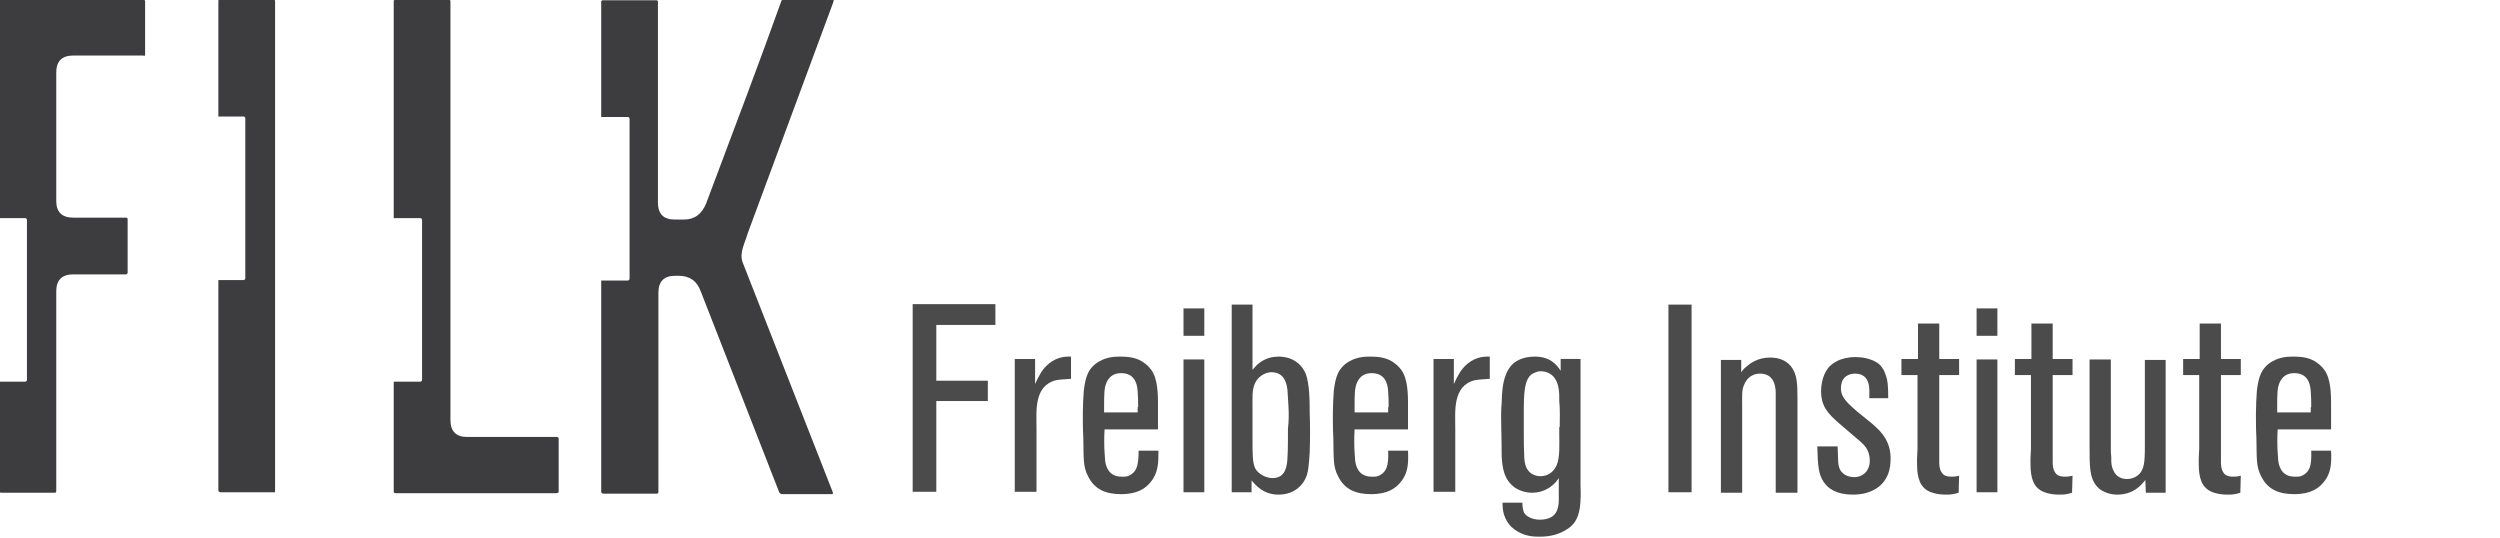 <?xml version="1.0" encoding="UTF-8"?>
<svg xmlns="http://www.w3.org/2000/svg" viewBox="0 0 265 57" width="265" height="57">
  <g transform="matrix(0.501, 0, 0, 0.501, -77.203, -117.71)" style="">
    <path fill="#3D3D3F" d="M352.2,303.8v11.7h10.9v4.3h-10.9v19.2h-5v-39.7h17.5v4.4H352.2z" style="fill: rgb(75, 75, 75);"></path>
    <path fill="#3D3D3F" d="M377.5,315.4c-4.7,1.2-4.1,6.6-4.1,10.2v13.4h-4.6v-28.1h4.3v5.3c0.4-0.9,0.8-1.7,1.3-2.5 c1.2-1.9,3.3-3.3,5.6-3.3h0.7v4.7C379.7,315.2,378.6,315.2,377.5,315.4z" style="fill: rgb(75, 75, 75);"></path>
    <path fill="#3D3D3F" d="M397.5,337c-1,1.2-2.6,2.5-6.2,2.5c-3.1,0-5.6-0.9-7-3.8c-1.1-2.1-0.9-3.8-1-8.1c-0.1-1.7-0.1-3.5-0.1-5.2 c0-1.6,0.1-3.2,0.2-4.8c0.4-3.3,1.1-4.5,2.4-5.6c2-1.6,4.3-1.6,5.2-1.6c2,0,3.8,0.2,5.4,1.5c0.4,0.3,1.2,1,1.7,2 c1.1,2.2,1,5.4,1,7.7v4.2h-11.3c-0.1,1.6-0.1,3.3,0,4.9c0.1,1.3,0.1,2,0.3,2.6c0.7,2.4,2.5,2.5,3.4,2.5c0.5,0,1.2,0.1,2.1-0.6 c1.1-0.8,1.4-2.2,1.4-4.9h4.2C399.2,332.8,399.2,335,397.5,337z M394.9,321.1c0-1.1,0-2.2-0.1-3.3c-0.1-2.2-1-3.9-3.5-3.9 c-1.4,0-2.4,0.6-3,1.8s-0.6,2.6-0.6,5.3v1.2h7.1V321.1z" style="fill: rgb(75, 75, 75);"></path>
    <path fill="#3D3D3F" d="M404.5,306v-5.8h4.4v5.8H404.5z M404.5,339.1v-28.1h4.4v28.1H404.5z" style="fill: rgb(75, 75, 75);"></path>
    <path fill="#3D3D3F" d="M431.2,330.7c-0.2,2.9-0.3,4.3-0.9,5.5c-0.5,1.1-2.1,3.4-5.7,3.4c-3.3,0-4.9-2.1-5.7-3v2.5h-4.2v-39.7h4.4 v13.8c0.2-0.2,0.5-0.6,1-1.1c0.7-0.6,2.1-1.7,4.5-1.7c3.6,0,5.2,2.3,5.7,3.5c0.9,2.1,0.9,6.2,0.9,8.4 C431.3,325.1,431.3,327.9,431.2,330.7z M426.7,320.8c-0.1-1.1-0.1-2.2-0.2-3.3c-0.1-0.7-0.3-3.8-3.4-3.8c-0.7,0-2.6,0.4-3.5,2.4 c-0.6,1.4-0.5,2.6-0.5,5.6v6.4c0,2.9,0,4.8,0.6,6c0.7,1.2,2.3,2,3.6,2c1.1,0,2.5-0.3,3-2.6c0.3-1.3,0.3-4.3,0.3-7.9 C426.8,324,426.8,322.4,426.7,320.8z" style="fill: rgb(75, 75, 75);"></path>
    <path fill="#3D3D3F" d="M450.4,337c-1,1.2-2.6,2.5-6.2,2.5c-3.1,0-5.6-0.9-7-3.8c-1.1-2.1-0.9-3.8-1-8.1c-0.1-1.7-0.1-3.5-0.1-5.2 c0-1.6,0.1-3.2,0.2-4.8c0.4-3.3,1.1-4.5,2.4-5.6c2-1.6,4.3-1.6,5.2-1.6c2,0,3.8,0.2,5.4,1.5c0.4,0.3,1.2,1,1.7,2 c1.1,2.2,1,5.4,1,7.7v4.2h-11.3c-0.1,1.6-0.1,3.3,0,4.9c0.1,1.3,0.1,2,0.3,2.6c0.7,2.4,2.5,2.5,3.4,2.5c0.5,0,1.2,0.1,2.1-0.6 c1.1-0.8,1.4-2.2,1.3-4.9h4.2C452.1,332.8,452.1,335,450.4,337z M447.9,321.1c0-1.1,0-2.2-0.1-3.3c-0.1-2.2-1-3.9-3.5-3.9 c-1.4,0-2.4,0.6-3,1.8s-0.6,2.6-0.6,5.3v1.2h7.1V321.1z" style="fill: rgb(75, 75, 75);"></path>
    <path fill="#3D3D3F" d="M466.1,315.4c-4.7,1.2-4.1,6.6-4.1,10.2v13.4h-4.6v-28.1h4.3v5.3c0.4-0.9,0.8-1.7,1.3-2.5 c1.2-1.9,3.3-3.3,5.6-3.3h0.7v4.7C468.3,315.2,467.2,315.2,466.1,315.4z" style="fill: rgb(75, 75, 75);"></path>
    <path fill="#3D3D3F" d="M485.2,347.2c-2.2,1.3-4.6,1.3-5.5,1.3c-0.9,0-3.4,0-5.5-1.8c-0.4-0.3-1.1-1-1.6-2.1c-0.5-1.1-0.6-2.1-0.6-3.3 h4.2c0,0.2,0,1.2,0.3,2c0.3,0.7,1.5,1.6,3.4,1.6c0.3,0,1.5,0,2.5-0.6c1.7-1.1,1.5-3.3,1.5-4.9v-3.3l-0.5,0.7 c-0.7,0.8-2.3,2.4-5.2,2.4c-0.8,0-3.4-0.2-5-2.5c-1.5-2.1-1.4-5.3-1.4-7.6c0-1.9-0.1-3.7-0.1-5.6c0-1,0-2,0.1-3 c0.1-2.3,0.1-5.1,1.4-7.3c1.1-2,3.3-2.8,5.6-2.8c3.4,0,4.7,1.8,5.5,3v-2.5h4.2v26.7c0,1,0.1,2,0,3 C488.4,344.7,487,346.2,485.2,347.2z M484.1,325.3c0-1.8,0.1-3.6-0.1-5.5c0,0,0.1-2.5-0.4-3.7c-0.5-1.6-1.8-2.6-3.5-2.6 c-1,0-1.6,0.5-1.9,0.6c-1.6,1.2-1.7,4-1.7,8v4.4c0,1.7,0,3.5,0.1,5.3c0.1,0.5,0,2.1,1.3,3.2c0.3,0.2,1,0.7,2.1,0.7 c2.2,0,3.1-1.6,3.4-2.2c0.8-1.7,0.6-4.8,0.6-6.6V325.3z" style="fill: rgb(75, 75, 75);"></path>
    <path fill="#3D3D3F" d="M507.1,339.1v-39.7h4.9v39.7H507.1z" style="fill: rgb(75, 75, 75);"></path>
    <path fill="#3D3D3F" d="M529.8,339.1v-20.6c0-0.7,0.2-4.5-3.3-4.5c-2.2,0-3.1,1.6-3.4,2.4c-0.5,1.1-0.4,2.2-0.4,4.6v18.2h-4.5v-28.1 h4.3v2.6c0.3-0.4,0.6-0.8,1-1.1c0.8-0.7,2.4-2,5.1-2c2,0,3.8,0.7,4.8,2.4c0.9,1.5,1,3.1,1,6.4v19.8H529.8z" style="fill: rgb(75, 75, 75);"></path>
    <path fill="#3D3D3F" d="M549.4,339.1c-1.4,0.5-2.9,0.5-3.3,0.5c-3.5,0-5.2-1.3-6.1-2.6c-1.2-1.7-1.3-3.7-1.4-7.6h4.3 c0,1,0.1,1.9,0.1,2.8c0,0.7,0.1,1.5,0.4,2.1c0.8,1.5,2.5,1.6,3,1.6c2,0,3.3-1.5,3.3-3.4c0-2.5-1.2-3.5-2.9-4.9l-3.5-3 c-2.4-2.1-3.9-3.6-3.9-6.9c0-0.7,0.1-3.1,1.5-4.9c0.8-1,2-1.5,2.4-1.7c0.6-0.2,1.7-0.6,3.3-0.6c0.5,0,3.5,0,5.3,1.7 c0.5,0.6,0.9,1.2,1.1,1.9c0.5,1.3,0.6,2.4,0.6,5.1h-4c0-1,0.1-2.2-0.2-3.2c-0.2-0.7-0.8-2-2.8-2c-1,0-3,0.4-3,3.1 c0,0.3,0,0.8,0.3,1.5c0.6,1.3,2.1,2.5,3.1,3.4l3.2,2.6c0.6,0.5,1.1,1,1.6,1.5c2.1,2.3,2.3,4.5,2.3,5.8 C554.2,336.8,551.2,338.5,549.4,339.1z" style="fill: rgb(75, 75, 75);"></path>
    <path fill="#3D3D3F" d="M568.5,339.2c-1.2,0.4-2,0.4-2.5,0.4c-0.3,0-3.3,0.1-4.8-1.4c-1.6-1.5-1.5-4.3-1.5-6.2c0-0.7,0.1-1.4,0.1-2.1 v-15.6h-3.4v-3.4h3.5v-7.5h4.5v7.5h4.2v3.4h-4.2v18.2c0,0.8,0,1.6,0.5,2.4c0.3,0.5,0.8,0.9,2.1,0.9c0.4,0,0.8,0,1.6-0.2 L568.5,339.2z" style="fill: rgb(75, 75, 75);"></path>
    <path fill="#3D3D3F" d="M572.3,306v-5.8h4.4v5.8H572.3z M572.3,339.1v-28.1h4.4v28.1H572.3z" style="fill: rgb(75, 75, 75);"></path>
    <path fill="#3D3D3F" d="M592.5,339.2c-1.2,0.4-2,0.4-2.5,0.4c-0.3,0-3.3,0.1-4.8-1.4c-1.6-1.5-1.5-4.3-1.5-6.2c0-0.7,0.1-1.4,0.1-2.1 v-15.6h-3.4v-3.4h3.5v-7.5h4.5v7.5h4.2v3.4h-4.2v18.2c0,0.8,0,1.6,0.5,2.4c0.3,0.5,0.8,0.9,2.1,0.9c0.4,0,0.8,0,1.6-0.2 L592.5,339.2z" style="fill: rgb(75, 75, 75);"></path>
    <path fill="#3D3D3F" d="M608.1,339.1l-0.1-2.6c-0.8,1-2.4,3.1-6,3.1c-0.6,0-2.2-0.1-3.7-1.2c-2.2-1.9-2.1-4.6-2.1-9.7v-17.7h4.5v18.4 c0,0.8,0,1.6,0.1,2.4c0,0.2-0.1,1.6,0.4,2.6c0.7,1.7,2.2,1.9,2.9,1.9c0.5,0,1.4-0.1,2.2-0.7c1.5-1.1,1.6-2.9,1.6-6.2v-18.3h4.4 v28.1H608.1z" style="fill: rgb(75, 75, 75);"></path>
    <path fill="#3D3D3F" d="M628.1,339.2c-1.2,0.4-2,0.4-2.5,0.4c-0.3,0-3.3,0.1-4.8-1.4c-1.6-1.5-1.5-4.3-1.5-6.2c0-0.7,0.1-1.4,0.1-2.1 v-15.6H616v-3.4h3.5v-7.5h4.5v7.5h4.2v3.4H624v18.2c0,0.8,0,1.6,0.5,2.4c0.3,0.5,0.8,0.9,2.1,0.9c0.4,0,0.8,0,1.6-0.2L628.1,339.2z " style="fill: rgb(75, 75, 75);"></path>
    <path fill="#3D3D3F" d="M645.7,337c-1,1.2-2.6,2.5-6.2,2.5c-3.1,0-5.6-0.9-7-3.8c-1.1-2.1-0.9-3.8-1-8.1c-0.1-1.7-0.1-3.5-0.1-5.2 c0-1.6,0.1-3.2,0.2-4.8c0.4-3.3,1.1-4.5,2.4-5.6c2-1.6,4.3-1.6,5.2-1.6c2,0,3.8,0.2,5.4,1.5c0.4,0.3,1.2,1,1.7,2 c1.1,2.2,1,5.4,1,7.7v4.2H636c-0.1,1.6-0.1,3.3,0,4.9c0.1,1.3,0.1,2,0.3,2.6c0.7,2.4,2.5,2.5,3.4,2.5c0.5,0,1.2,0.1,2.1-0.6 c1.1-0.8,1.4-2.2,1.3-4.9h4.2C647.4,332.8,647.4,335,645.7,337z M643.1,321.1c0-1.1,0-2.2-0.1-3.3c-0.1-2.2-1-3.9-3.5-3.9 c-1.4,0-2.4,0.6-3,1.8s-0.6,2.6-0.6,5.3v1.2h7.1V321.1z" style="fill: rgb(75, 75, 75);"></path>
  </g>
  <g transform="matrix(0.501, 0, 0, 0.501, -77.203, -117.71)" style="">
    <path fill="#3D3D3F" d="M184.8,246.6v-11.3c0-0.3-0.1-0.4-0.4-0.4h-30c-0.3,0-0.4,0.1-0.4,0.4v45.8h5.4c0.4,0,0.4,0.4,0.4,0.4v33.8 c0,0.4-0.4,0.4-0.4,0.4H154v23.1c0,0.3,0.1,0.4,0.4,0.4h11.3c0.2,0,0.3-0.1,0.3-0.4v-42.2c0-2.4,1.2-3.6,3.6-3.6h11.1 c0.2,0,0.3-0.1,0.4-0.3v-11.4c0-0.2-0.1-0.3-0.4-0.3h-11.1c-2.4,0-3.6-1.2-3.6-3.5v-27.2c0-2.4,1.2-3.6,3.6-3.6h14.8 C184.6,246.8,184.7,246.8,184.8,246.6"></path>
    <path fill="#3D3D3F" d="M330.5,235c0-0.1-0.1-0.1-0.4-0.1h-10.2c-0.2,0-0.5,0.1-0.5,0.3c-4.4,12.3-9.2,25-15.9,42.8 c-0.9,2.2-2.4,3.4-4.7,3.4h-2c-2.3,0-3.5-1.2-3.5-3.6v-42.4c0-0.3-0.1-0.4-0.4-0.4h-11.2c-0.3,0-0.4,0.1-0.4,0.4v24.3h5.6 c0.4,0,0.4,0.4,0.4,0.4v33.8c0,0.4-0.4,0.4-0.4,0.4h-5.6v44.7c0,0.2,0.1,0.3,0.4,0.4H293c0.3,0,0.4-0.1,0.4-0.4v-42.1 c0-2.4,1.2-3.6,3.5-3.6h0.8c2.3,0,3.9,1.1,4.7,3.4l16.6,42.5c0.2,0.2,0.4,0.3,0.5,0.3H330c0.3,0,0.4-0.1,0.3-0.4l-19.1-48.7 c-0.7-2,0.5-4,1.1-6.1l18-48.6C330.4,235.4,330.5,235.1,330.5,235"></path>
    <path fill="#3D3D3F" d="M272.3,339.1v-11.4c-0.1-0.2-0.2-0.3-0.4-0.3h-19c-2.3,0-3.5-1.2-3.5-3.6v-88.5c0-0.3-0.1-0.4-0.4-0.4h-11.2 c-0.3,0-0.4,0.1-0.4,0.4v45.8h5.6c0.4,0,0.4,0.4,0.4,0.4v33.8c0,0.4-0.4,0.4-0.4,0.4h-5.6v23.3c0,0.1,0.1,0.3,0.4,0.3h34 C272,339.3,272.2,339.2,272.3,339.1"></path>
    <path fill="#3D3D3F" d="M212.3,338.8V235.2c0-0.2-0.1-0.3-0.3-0.4h-11.3c-0.3,0-0.4,0.1-0.4,0.4v24.4h5.3c0.4,0,0.4,0.4,0.4,0.4v33.8 c0,0.4-0.4,0.4-0.4,0.4h-5.3v44.5c0,0.2,0.1,0.3,0.4,0.4h11.3C212.2,339.2,212.3,339.1,212.3,338.8"></path>
  </g>
</svg>
